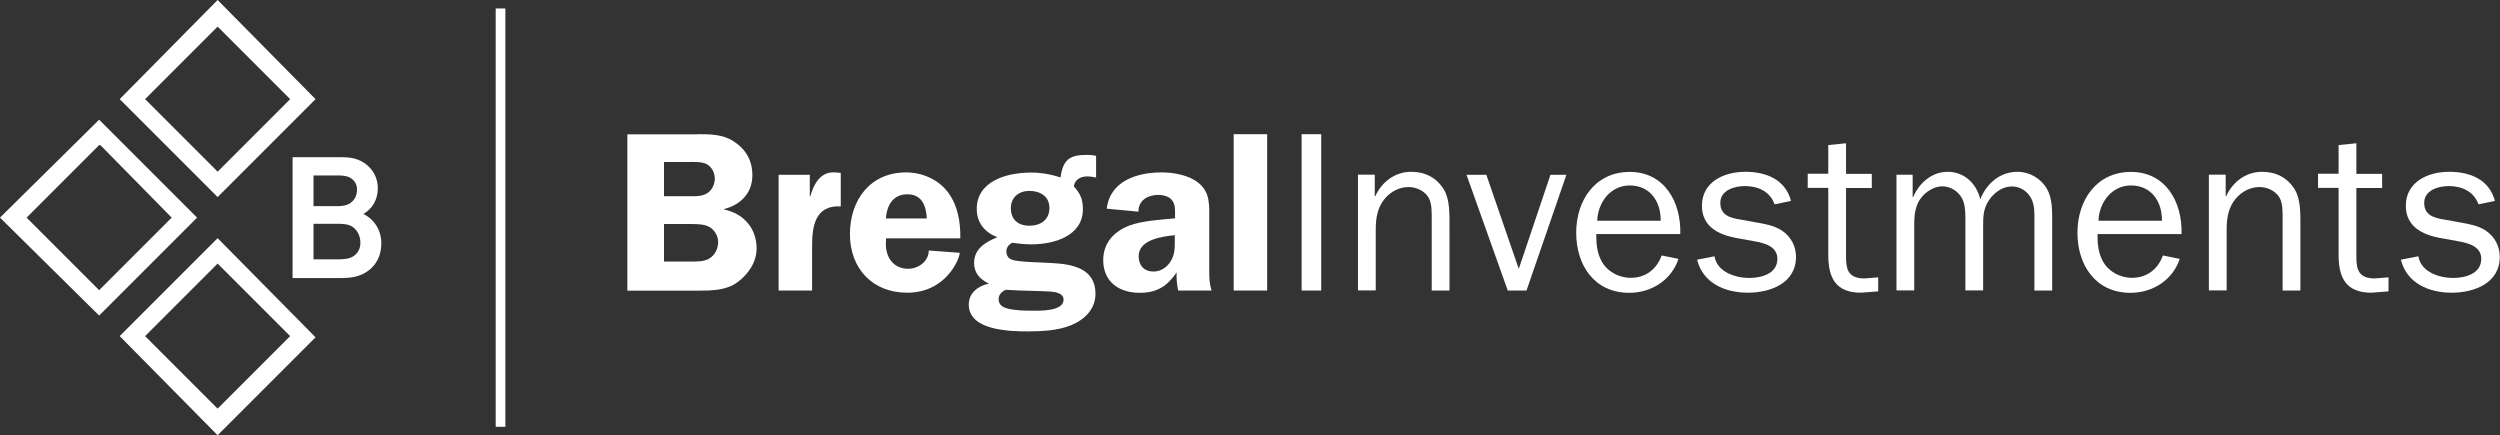 <?xml version="1.0" encoding="UTF-8"?>
<svg id="Layer_1" data-name="Layer 1" xmlns="http://www.w3.org/2000/svg" viewBox="0 0 206.78 36">
  <rect x="0" y="0" width="206.78" height="36" fill="#333333" stroke="none"/>
  <defs>
    <style>
      .cls-1 {
        fill: #fff;
        stroke-width: 0px;
      }
    </style>
  </defs>
  <g>
    <path class="cls-1" d="M18,16.3l-8.1-8.1L18,0l8.1,8.2-8.1,8.1ZM12,8.2l6,6,6-6-6-6-6,6Z"/>
    <path class="cls-1" d="M18,36l-8.1-8.2,8.1-8.1,8.1,8.2-8.1,8.1ZM12,27.8l6,6,6-6-6-6-6,6Z"/>
    <path class="cls-1" d="M0,18l8.2-8.1,8.1,8.1-8.1,8.1L0,18ZM8.2,12l-6,6,6,6,6-6-5.9-6h-.1Z"/>
  </g>
  <path class="cls-1" d="M41,.7h.8v34.6h-.8V.7Z"/>
  <g>
    <path class="cls-1" d="M57.69,11.1c1.02,0,2.07,0,2.96.57,1.04.66,1.58,1.6,1.58,2.83,0,1.47-.98,2.45-2.34,2.79v.04c1.6.32,2.69,1.55,2.69,3.22,0,1.13-.68,2.13-1.58,2.79-.94.7-2.2.7-3.32.7h-5.79v-12.93h5.79ZM54.92,16.23h2.05c.53,0,1.15.04,1.6-.3.36-.26.55-.73.55-1.17,0-.47-.23-.92-.64-1.17-.43-.25-1.23-.19-1.73-.19h-1.83v2.83ZM54.92,21.63h2.09c.55,0,1.24.04,1.71-.28.43-.28.68-.81.68-1.34,0-.49-.3-1-.73-1.24-.43-.24-1.04-.24-1.53-.24h-2.22v3.11Z"/>
    <path class="cls-1" d="M66.98,14.45v1.79h.04c.28-1.02.85-2.07,2.05-1.98l.47.04v2.77c-2.11-.11-2.37,1.6-2.37,3.3v3.66h-2.77v-9.57h2.58Z"/>
    <path class="cls-1" d="M73.29,19.71l-.02.47c0,1.13.64,2.05,1.85,2.05.85,0,1.7-.62,1.7-1.51l2.56.19c0,.47-1.11,3.3-4.35,3.3-2.86,0-4.73-2-4.73-4.84s1.68-5.11,4.65-5.11c1.34,0,2.71.6,3.5,1.7.79,1.09,1,2.45.98,3.75h-6.14ZM76.66,18.07c-.06-1.04-.4-2-1.6-2s-1.7.9-1.79,2h3.39Z"/>
    <path class="cls-1" d="M85.18,14.27c.87,0,1.71.13,2.54.41.19-1.45.73-1.87,2.17-1.87.26,0,.51.02.77.08v1.79c-.24-.04-.49-.09-.73-.09-.53,0-1.04.25-1.11.83.53.58.75,1.06.75,1.87,0,2.26-2.43,2.92-4.26,2.92-.53,0-1.11-.06-1.6-.13-.26.15-.47.38-.47.7,0,.4.19.62.55.73.49.13,1.51.17,2.05.19l1.21.06c1.68.09,3.56.45,3.56,2.54,0,1.28-.92,2.15-2.02,2.6-1.04.43-2.39.51-3.52.51-1.53,0-4.94-.06-4.94-2.22,0-.98.79-1.55,1.66-1.73-.73-.36-1.22-.87-1.22-1.71,0-1.19.96-1.73,1.92-2.13-1.04-.4-1.7-1.19-1.7-2.34,0-2.32,2.53-3,4.39-3ZM86.95,24.12c-.66-.06-2.49-.06-3.75-.15-.34.13-.6.4-.6.77,0,.45.3.66.7.77.6.17,1.47.19,2.07.19.68,0,2.6.06,2.6-.92,0-.51-.62-.62-1.02-.66ZM83.61,17.22c0,.94.6,1.45,1.53,1.45s1.66-.49,1.66-1.47-.79-1.41-1.66-1.41-1.53.53-1.53,1.43Z"/>
    <path class="cls-1" d="M97.45,24.03c-.11-.49-.15-1-.13-1.49-.79,1.13-1.62,1.68-3.05,1.68-1.7,0-3.02-.9-3.02-2.71,0-1.41.89-2.37,2.15-2.85,1.09-.41,2.62-.49,3.79-.6v-.23c0-.41.04-.9-.24-1.26-.24-.32-.72-.45-1.13-.45-.89,0-1.66.45-1.66,1.39l-2.62-.25c.28-2.32,2.54-3,4.56-3,.98,0,2.26.23,3.03.87.98.79.89,1.85.89,3v4.47c0,.49.04.96.19,1.43h-2.75ZM97.18,19.45c-1.06.11-3,.36-3,1.75,0,.75.45,1.26,1.22,1.26.57,0,1.07-.3,1.39-.79.4-.6.38-1.17.38-1.85v-.38Z"/>
    <path class="cls-1" d="M102.04,11.1h2.77v12.93h-2.77v-12.93Z"/>
  </g>
  <g>
    <path class="cls-1" d="M107.66,24.03v-12.93h1.62v12.93h-1.62Z"/>
    <path class="cls-1" d="M113.71,16.23h.04c.55-1.19,1.62-2.02,2.98-2.02,1.15,0,2.11.49,2.71,1.49.49.81.45,2.09.45,3.03v5.3h-1.47v-5.92c0-.57.02-1.28-.26-1.77-.32-.55-1.02-.87-1.64-.87-.77,0-1.47.36-1.98.96-.62.75-.75,1.62-.75,2.58v5.01h-1.47v-9.57h1.39v1.77Z"/>
    <path class="cls-1" d="M126.26,24.03h-1.55l-3.41-9.57h1.64l2.68,7.78,2.62-7.78h1.32l-3.3,9.57Z"/>
    <path class="cls-1" d="M138.83,21.41c-.57,1.75-2.24,2.81-4.07,2.81-2.9,0-4.39-2.3-4.39-4.97s1.56-5.03,4.43-5.03,4.26,2.49,4.18,5.14h-6.95c0,.75.04,1.45.4,2.17.45.9,1.45,1.45,2.45,1.45,1.24,0,2.15-.72,2.56-1.85l1.39.28ZM137.36,18.26c.02-1.58-.87-2.92-2.56-2.92-1.6,0-2.64,1.41-2.69,2.92h5.26Z"/>
    <path class="cls-1" d="M141.81,21.2c.21,1.3,1.73,1.79,2.88,1.79,1.02,0,2.32-.36,2.32-1.58,0-1.02-1.04-1.3-1.87-1.45l-1.56-.28c-1.47-.28-2.81-.96-2.81-2.66,0-1.98,1.83-2.81,3.58-2.81s3.32.64,3.79,2.41l-1.36.28c-.38-1.06-1.36-1.51-2.45-1.51-.87,0-2.04.34-2.04,1.39s.87,1.26,1.72,1.39l1.39.25c.7.13,1.41.26,2,.66.75.51,1.15,1.3,1.15,2.17,0,2.17-2.11,2.96-3.98,2.96s-3.71-.77-4.2-2.73l1.43-.28Z"/>
    <path class="cls-1" d="M155.34,24.1l-1.41.11c-2.09,0-2.71-1.22-2.71-3.13v-5.54h-1.7v-1.17h1.7v-2.37l1.47-.15v2.53h2.13v1.17h-2.13v5.78c0,1.11.32,1.7,1.53,1.7l1.13-.09v1.17Z"/>
    <path class="cls-1" d="M158.2,14.45v1.85h.04c.49-1.15,1.53-2.09,2.86-2.09s2.39.94,2.69,2.28c.53-1.32,1.62-2.28,3.09-2.28.98,0,1.92.55,2.41,1.38.47.79.45,1.85.45,2.73v5.71h-1.47v-5.71c0-.64.04-1.32-.26-1.9-.32-.62-.94-1-1.6-1-.73,0-1.41.45-1.85,1.07-.55.77-.53,1.47-.53,2.37v5.16h-1.47v-6.07c0-.53-.04-1.15-.32-1.62-.34-.57-.96-.92-1.6-.92s-1.34.43-1.73.94c-.49.62-.58,1.39-.58,2.19v5.48h-1.47v-9.57h1.34Z"/>
    <path class="cls-1" d="M180.29,21.41c-.57,1.75-2.24,2.81-4.07,2.81-2.9,0-4.39-2.3-4.39-4.97s1.56-5.03,4.43-5.03,4.26,2.49,4.18,5.14h-6.95c0,.75.04,1.45.4,2.17.45.9,1.45,1.45,2.45,1.45,1.24,0,2.15-.72,2.56-1.85l1.39.28ZM178.82,18.26c.02-1.58-.87-2.92-2.56-2.92-1.6,0-2.64,1.41-2.69,2.92h5.26Z"/>
    <path class="cls-1" d="M184.09,16.23h.04c.55-1.19,1.62-2.02,2.98-2.02,1.15,0,2.11.49,2.71,1.49.49.81.45,2.09.45,3.03v5.3h-1.47v-5.92c0-.57.02-1.28-.26-1.77-.32-.55-1.02-.87-1.64-.87-.77,0-1.47.36-1.98.96-.62.75-.75,1.62-.75,2.58v5.01h-1.47v-9.57h1.39v1.77Z"/>
    <path class="cls-1" d="M197.55,24.1l-1.41.11c-2.09,0-2.71-1.22-2.71-3.13v-5.54h-1.7v-1.17h1.7v-2.37l1.47-.15v2.53h2.13v1.17h-2.13v5.78c0,1.11.32,1.7,1.53,1.7l1.13-.09v1.17Z"/>
    <path class="cls-1" d="M200.03,21.2c.21,1.3,1.73,1.79,2.88,1.79,1.02,0,2.32-.36,2.32-1.58,0-1.02-1.04-1.3-1.87-1.45l-1.56-.28c-1.47-.28-2.81-.96-2.81-2.66,0-1.98,1.83-2.81,3.58-2.81s3.32.64,3.79,2.41l-1.36.28c-.38-1.06-1.36-1.51-2.45-1.51-.87,0-2.04.34-2.04,1.39s.87,1.26,1.71,1.39l1.39.25c.7.13,1.41.26,2,.66.75.51,1.15,1.3,1.15,2.17,0,2.17-2.11,2.96-3.98,2.96s-3.71-.77-4.2-2.73l1.43-.28Z"/>
  </g>
  <path class="cls-1" d="M30.06,17.69c.75-.42,1.19-1.2,1.19-2.12,0-.86-.4-1.6-1.12-2.09-.69-.45-1.3-.48-2.09-.48h-3.84v10h3.83c.9,0,1.72-.05,2.5-.66.66-.52,1.01-1.29,1.01-2.21,0-1.07-.56-1.98-1.48-2.43ZM25.93,18.51h1.88c.51,0,1.04,0,1.42.3.36.28.58.76.58,1.26,0,.45-.17.81-.49,1.06-.36.29-.91.32-1.35.32h-2.04v-2.94ZM29.05,16.75c-.4.31-.96.31-1.5.3h-1.62v-2.54h1.86c.44,0,.82,0,1.17.19.4.24.57.55.57,1.02,0,.4-.19.82-.49,1.02Z"/>
</svg>